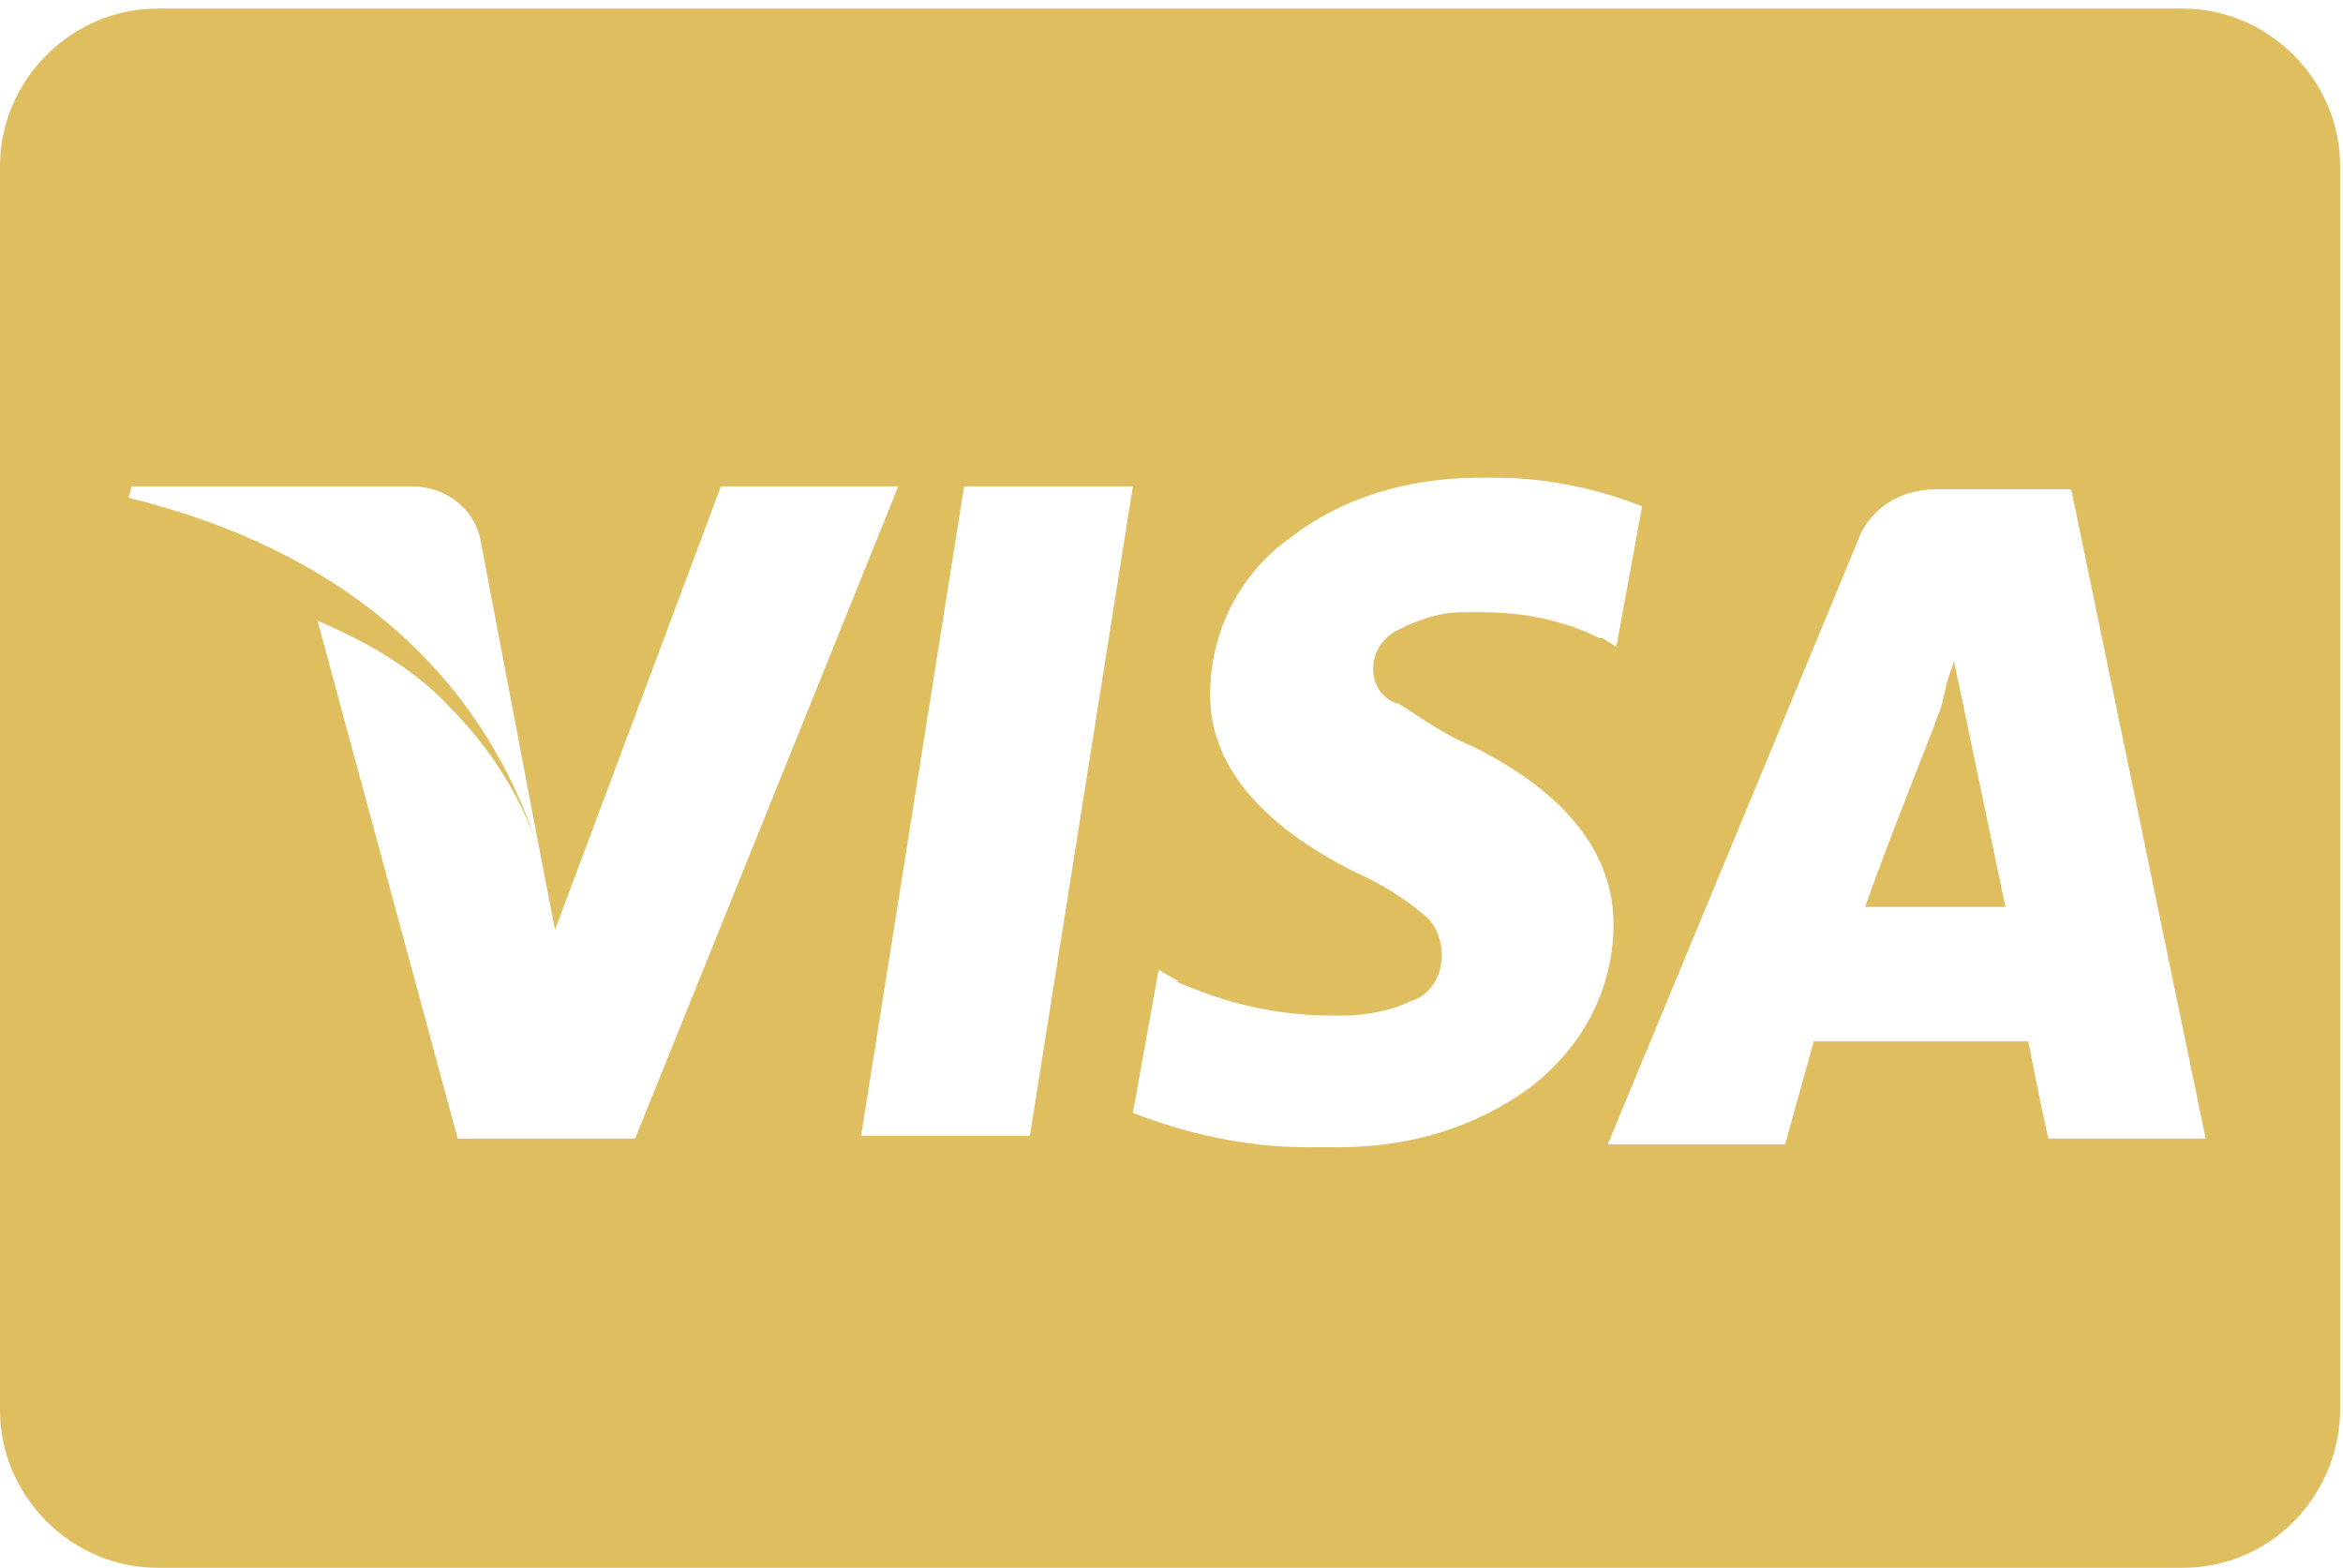 <?xml version="1.0" encoding="utf-8"?>
<!-- Generator: Adobe Illustrator 22.1.0, SVG Export Plug-In . SVG Version: 6.00 Build 0)  -->
<svg version="1.1" id="Layer_1" xmlns="http://www.w3.org/2000/svg" xmlns:xlink="http://www.w3.org/1999/xlink" x="0px" y="0px"
	 viewBox="0 0 81.9 54.8" style="enable-background:new 0 0 81.9 54.8;" xml:space="preserve">
<style type="text/css">
	.st0{fill:#DFBE60;}
</style>
<path class="st0" d="M76.3,54.8H5.5c-3,0-5.5-2.5-5.5-5.5V5.8c0-3,2.5-5.5,5.5-5.5h70.8c3,0,5.5,2.5,5.5,5.5v43.6
	C81.7,52.4,79.3,54.8,76.3,54.8z M40.5,33.9l-0.9,5c1.8,0.7,3.9,1.2,6.1,1.2c0.2,0,0.3,0,0.5,0l0,0c0.2,0,0.4,0,0.6,0
	c2.5,0,4.8-0.7,6.7-2.1l0,0c1.7-1.3,2.9-3.3,2.9-5.7l0,0l0,0c0-2.5-1.7-4.6-4.9-6.2c-1-0.4-1.8-1-2.6-1.5l0,0
	C48.4,24.5,48,24,48,23.4l0,0c0-0.6,0.3-1.1,0.9-1.4l0,0c0.6-0.3,1.4-0.6,2.2-0.6c0.1,0,0.2,0,0.3,0l0,0h0.2c0,0,0.1,0,0.2,0
	c1.5,0,2.9,0.3,4.1,0.9H56l0.5,0.3l0.9-4.9c-1.5-0.6-3.3-1-5.1-1h-0.1l0,0c-0.1,0-0.3,0-0.5,0c-2.5,0-4.8,0.7-6.6,2.1l0,0
	c-1.7,1.2-2.8,3.2-2.8,5.5l0,0c0,2.4,1.7,4.5,5.1,6.2c0.9,0.4,1.7,0.9,2.4,1.5l0,0c0.4,0.3,0.6,0.9,0.6,1.4l0,0l0,0
	c0,0.7-0.4,1.4-1.1,1.6l0,0c-0.6,0.3-1.5,0.5-2.4,0.5h-0.1l0,0c0,0-0.1,0-0.2,0c-1.9,0-3.7-0.4-5.5-1.2h0.1L40.5,33.9L40.5,33.9z
	 M63.4,36.4h7.5c0.1,0.5,0.3,1.6,0.7,3.4h5.5l-4.7-22.7h-4.5c-0.1,0-0.2,0-0.2,0c-1.3,0-2.4,0.7-2.8,1.9l0,0l-8.7,21h6.2L63.4,36.4
	L63.4,36.4z M33.7,17l-3.6,22.7H36L39.6,17H33.7z M11.1,21.7L16,39.8h6.2L31.4,17h-6.2l-5.8,15.5l-0.6-3.1l-2-10.5
	c-0.2-1.1-1.2-1.9-2.4-1.9c-0.1,0-0.2,0-0.3,0l0,0H4.6l-0.1,0.4c7.3,1.8,12.1,5.9,14.2,11.9c-0.7-1.8-1.7-3.3-3-4.6l0,0
	C14.6,23.5,13,22.5,11.1,21.7L11.1,21.7L11.1,21.7z M70.1,31.7h-4.9c0.3-0.9,1.1-3,2.4-6.3l0.1-0.3c0.1-0.2,0.2-0.5,0.3-1
	s0.2-0.6,0.3-1l0.4,1.9L70.1,31.7L70.1,31.7z"/>
</svg>
